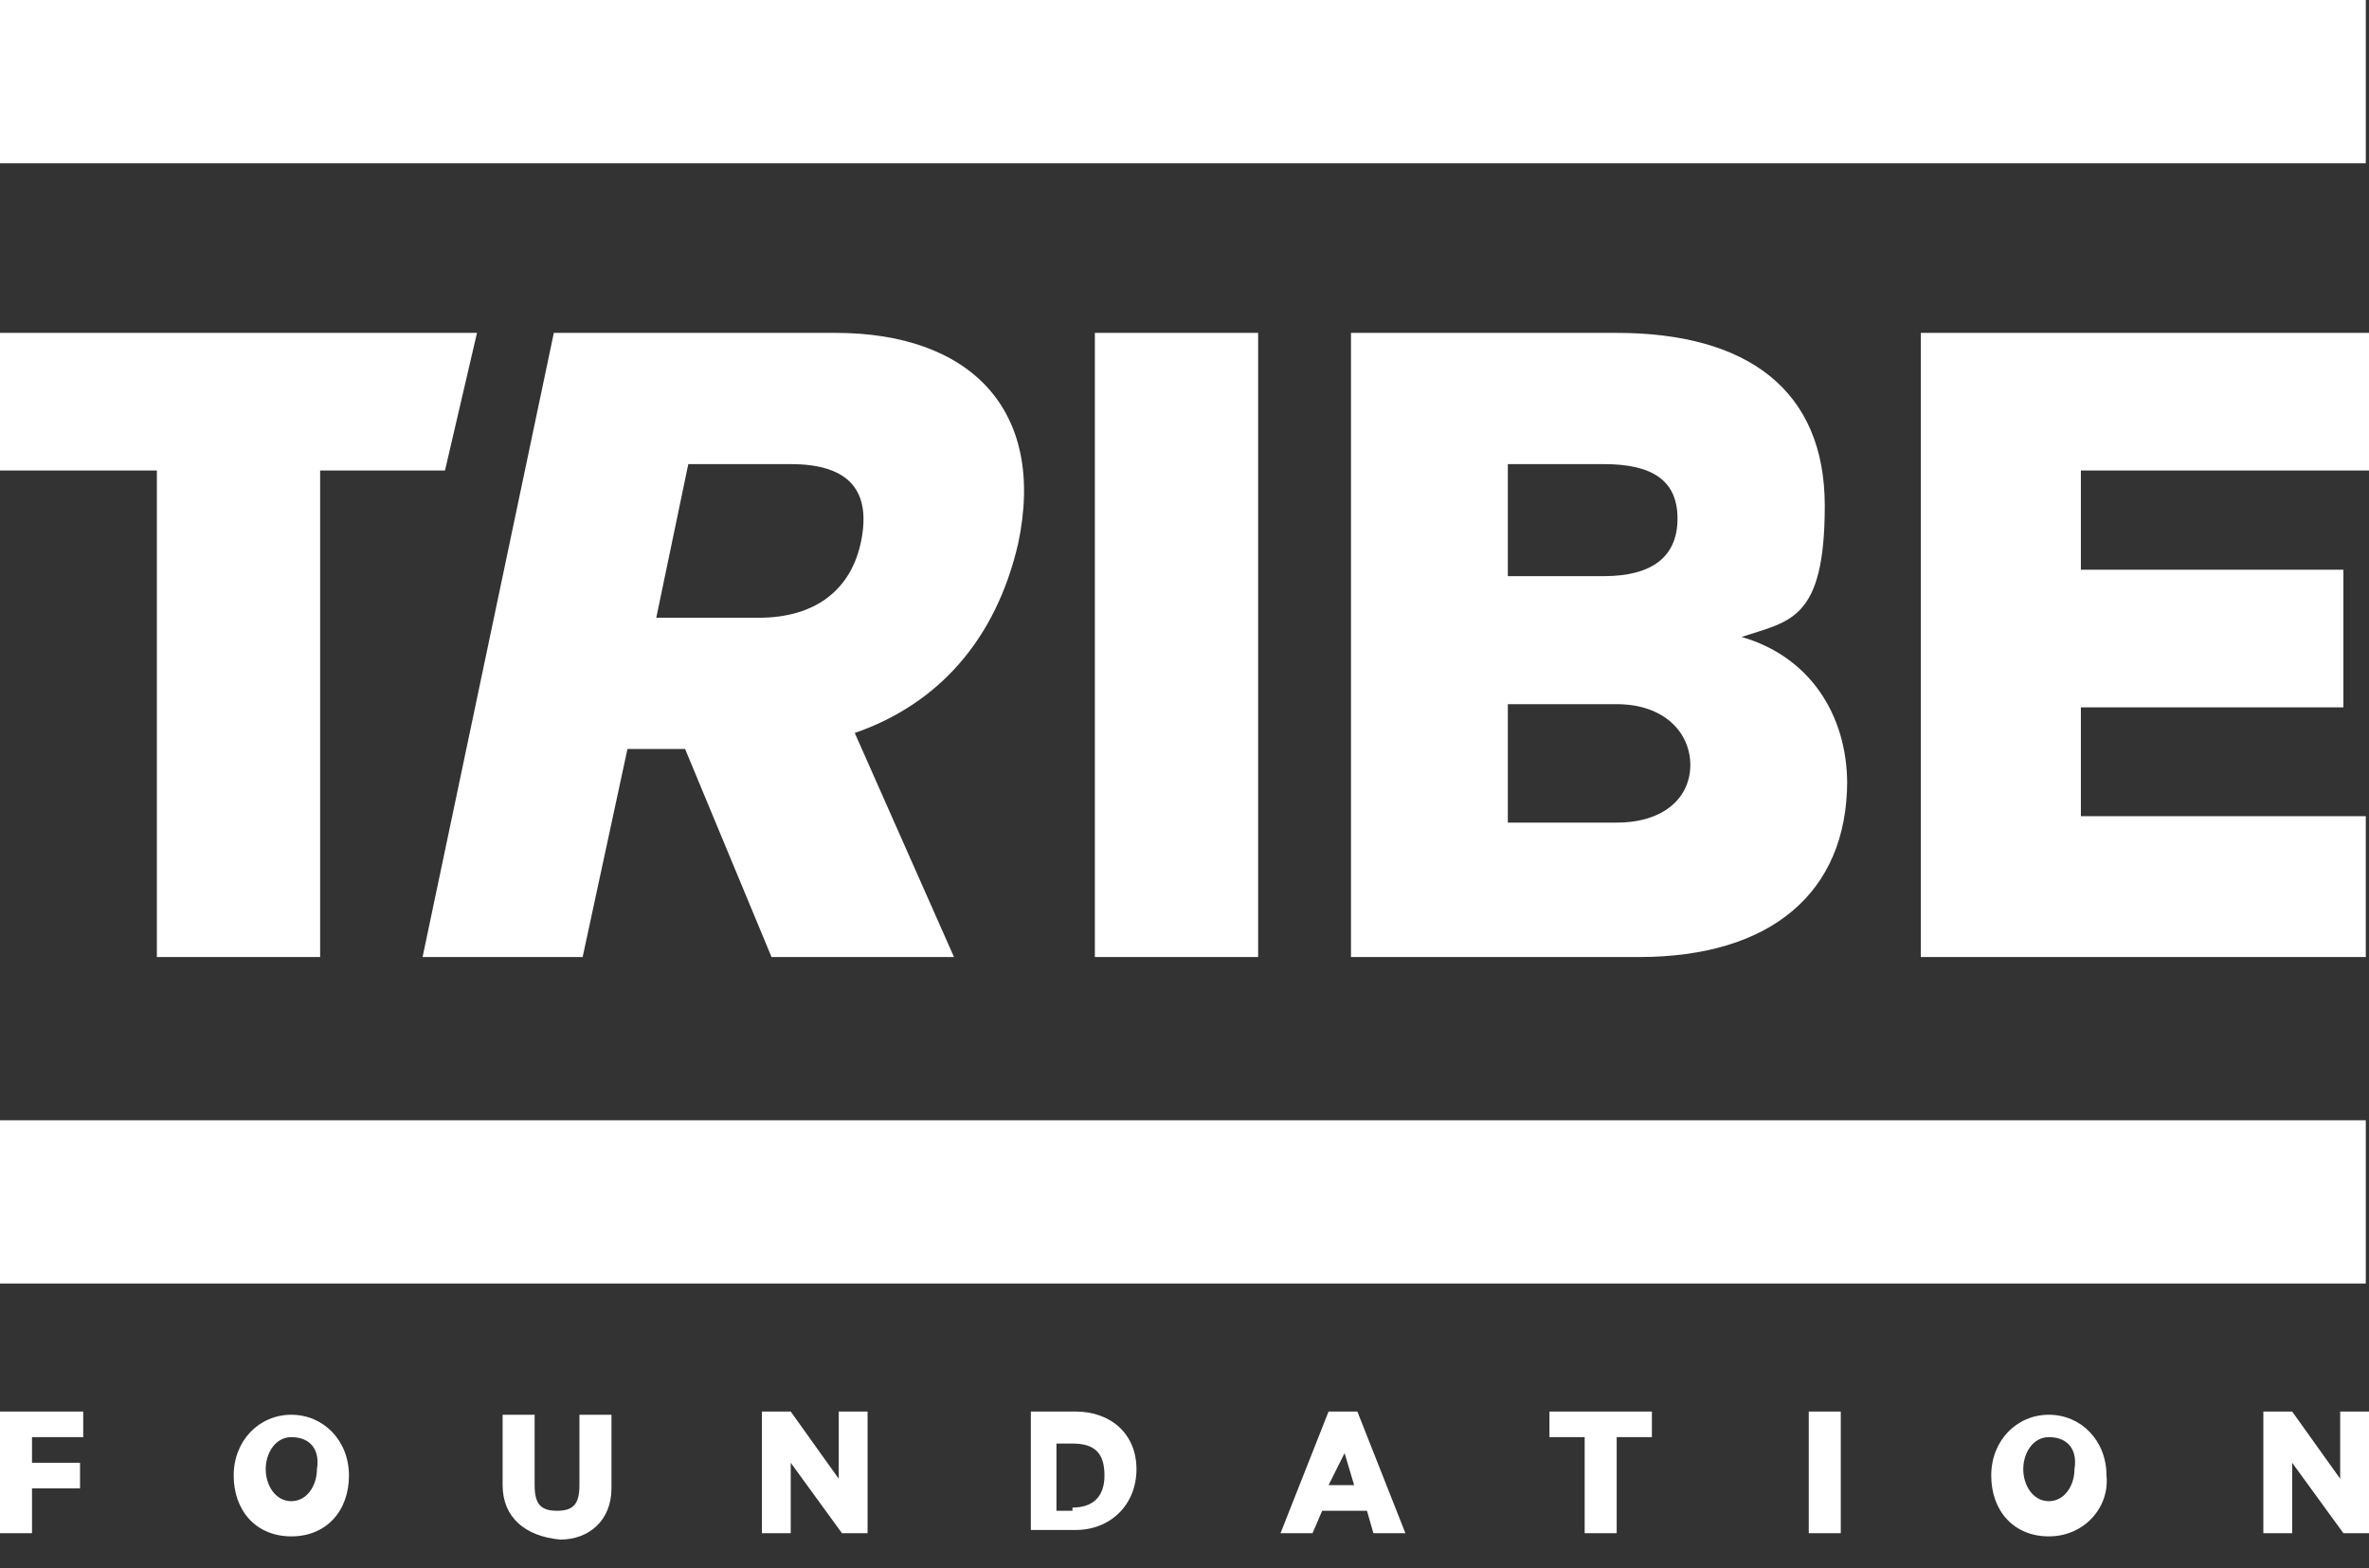 <?xml version="1.0" encoding="UTF-8"?>
<svg xmlns="http://www.w3.org/2000/svg" version="1.1" viewBox="0 0 74 49">
  <rect x="0" y="0" width="74" height="49" fill="#333333" stroke="none"/>
  <defs>
    <style>
      .cls-1 {
        fill: #fff;
      }
    </style>
  </defs>
  <!-- Generator: Adobe Illustrator 28.7.1, SVG Export Plug-In . SVG Version: 1.2.0 Build 142)  -->
  <g>
    <g id="Layer_1">
      <path class="cls-1" d="M0,0h73.9v5.1H0V0ZM0,35h73.9v5.1H0v-5.1h0Z"/>
      <path class="cls-1" d="M19.6,23.4l-1.4,6.5h-5l4.1-19.5h8.8c4.2,0,6.6,2.4,5.7,6.6-.7,3-2.5,5-5.1,5.9l3.1,7h-5.7l-2.7-6.5h-1.7ZM20.5,19.3h3.2c1.8,0,2.9-.9,3.2-2.4.3-1.5-.3-2.4-2.2-2.4h-3.2l-1,4.8h0ZM39.3,29.9h-5.1V10.4h5.1v19.5ZM57.7,24.4c0,3.5-2.4,5.5-6.5,5.5h-9V10.4h8.3c4.1,0,6.5,1.8,6.5,5.4s-1.1,3.6-2.6,4.1c2.1.6,3.3,2.4,3.3,4.6h0ZM50.1,18c1.5,0,2.3-.6,2.3-1.8s-.8-1.7-2.3-1.7h-3v3.5h3ZM47.1,25.7h3.4c1.5,0,2.3-.8,2.3-1.8s-.8-1.9-2.3-1.9h-3.4v3.8ZM74,10.4v4.3h-9v3.1h8.2v4.3h-8.2v3.4h8.9v4.4h-13.9V10.4h14ZM14.9,10.4H0v4.3h4.9v15.2h5.1v-15.2h3.9l1-4.3h0ZM0,47.9v-3.8h2.6v.8h-1.6v.8h1.5v.8h-1.5v1.4H0ZM9.1,48c-1.1,0-1.8-.8-1.8-1.9s.8-1.9,1.8-1.9,1.8.8,1.8,1.9-.7,1.9-1.8,1.9ZM9.1,44.9c-.5,0-.8.5-.8,1s.3,1,.8,1,.8-.5.8-1c.1-.6-.2-1-.8-1h0ZM15.7,46.4v-2.2h1v2.2c0,.6.2.8.7.8s.7-.2.7-.8v-2.2h1v2.3c0,1-.7,1.6-1.6,1.6-1.1-.1-1.8-.7-1.8-1.7ZM27.1,47.9h-.8l-1.6-2.2v2.2h-.9v-3.8h.9l1.5,2.1v-2.1h.9v3.8h0ZM32.2,44.1h1.4c1.1,0,1.9.7,1.9,1.8s-.8,1.9-1.9,1.9h-1.4v-3.8h0ZM33.5,47.1c.6,0,1-.3,1-1s-.3-1-1-1h-.5v2.1h.5ZM42.4,44.1l1.5,3.8h-1l-.2-.7h-1.4l-.3.7h-1l1.5-3.8h1ZM41.5,46.4h.8l-.3-1-.5,1h0ZM48.3,44.1h3.3v.8h-1.1v3h-1v-3h-1.1v-.8ZM57.5,47.9h-1v-3.8h1v3.8ZM64,48c-1.1,0-1.8-.8-1.8-1.9s.8-1.9,1.8-1.9,1.8.8,1.8,1.9c.1,1-.7,1.9-1.8,1.9ZM64,44.9c-.5,0-.8.5-.8,1s.3,1,.8,1,.8-.5.8-1c.1-.6-.2-1-.8-1ZM74,47.9h-.8l-1.6-2.2v2.2h-.9v-3.8h.9l1.5,2.1v-2.1h.9v3.8Z"/>
    </g>
  </g>
</svg>